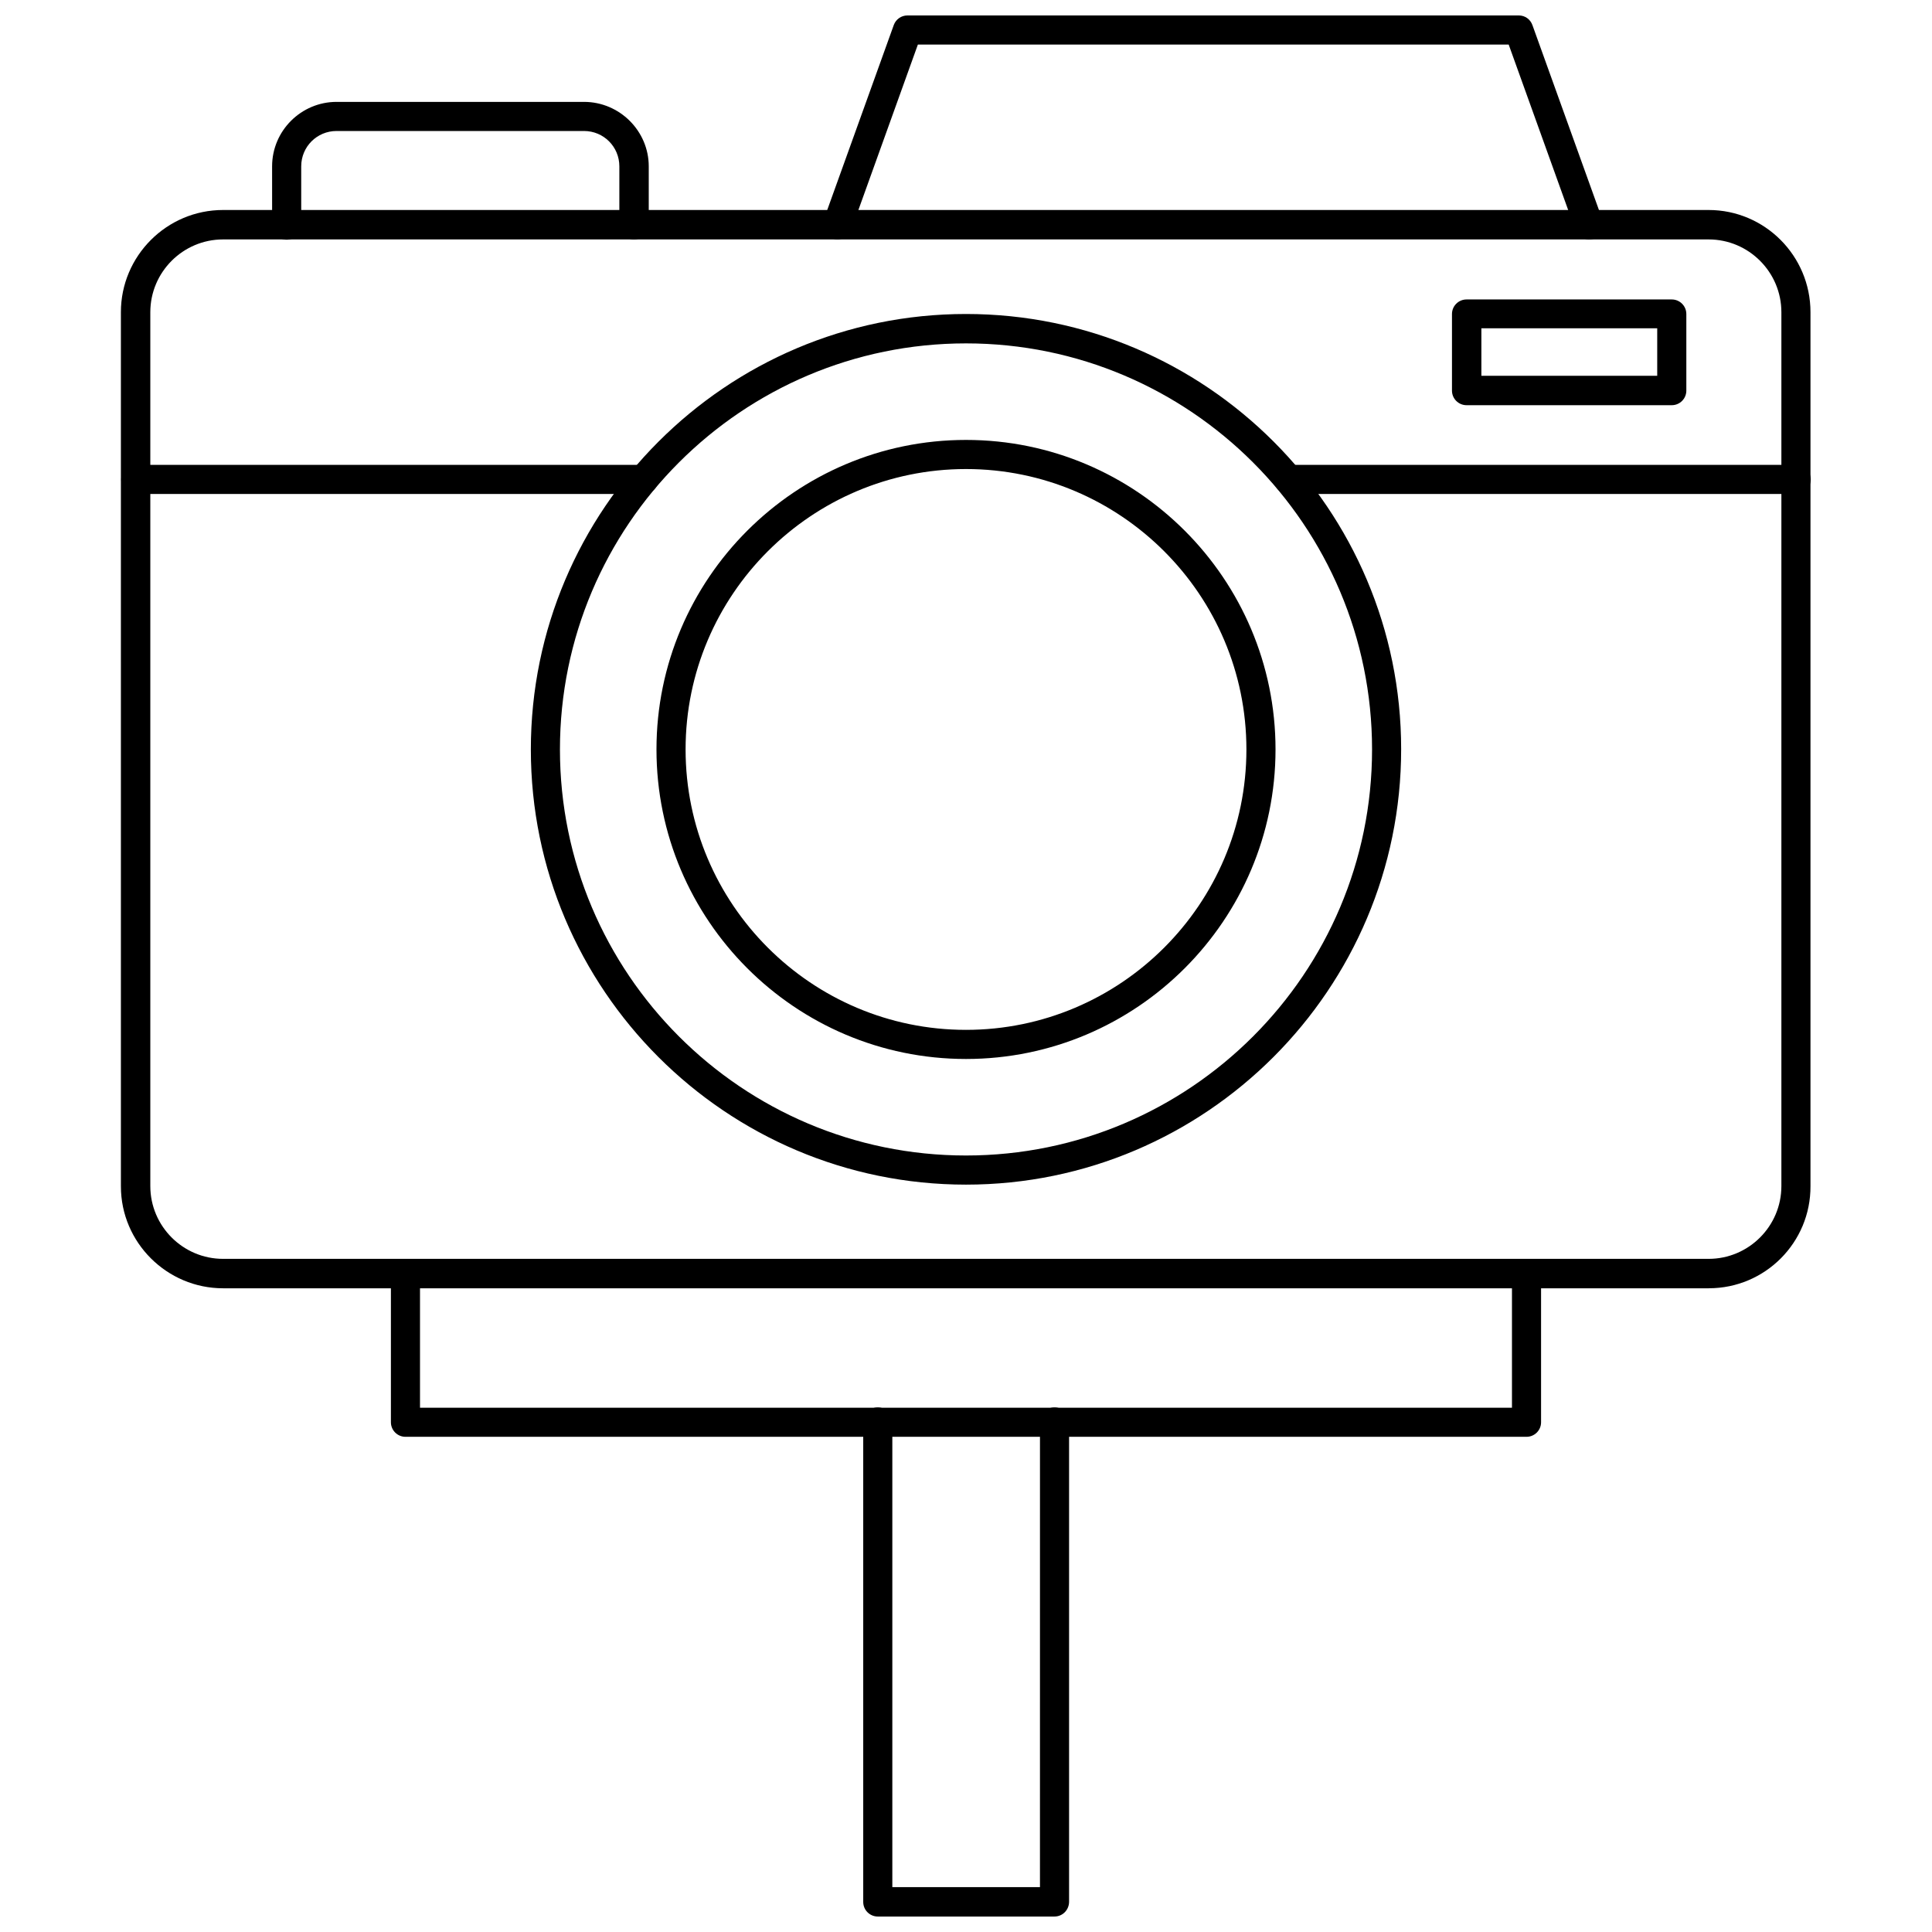 <?xml version="1.0" encoding="UTF-8"?>
<!-- Uploaded to: ICON Repo, www.iconrepo.com, Generator: ICON Repo Mixer Tools -->
<svg width="800px" height="800px" version="1.1" viewBox="144 144 512 512" xmlns="http://www.w3.org/2000/svg">
 <defs>
  <clipPath id="b">
   <path d="m372 516h56v135.9h-56z"/>
  </clipPath>
  <clipPath id="a">
   <path d="m362 148.09h207v59.906h-207z"/>
  </clipPath>
 </defs>
 <path d="m548.54 524.77h-297.09c-2.125 0-3.856-1.73-3.856-3.856v-39.281c0-2.125 1.73-3.856 3.856-3.856s3.856 1.73 3.856 3.856v35.426h289.38v-35.426c0-2.125 1.73-3.856 3.856-3.856s3.856 1.73 3.856 3.856v39.281c0.008 2.125-1.727 3.856-3.852 3.856z"/>
 <g clip-path="url(#b)">
  <path d="m423.46 651.9h-46.84c-2.125 0-3.856-1.73-3.856-3.856v-127.21c0-2.125 1.73-3.856 3.856-3.856s3.856 1.73 3.856 3.856v123.28h39.125l0.004-123.28c0-2.125 1.73-3.856 3.856-3.856s3.856 1.73 3.856 3.856v127.13c0 2.203-1.73 3.934-3.856 3.934z"/>
 </g>
 <path d="m596.88 485.41h-393.76c-14.879 0-27.078-12.121-27.078-27l-0.004-231.68c0-14.879 12.121-27.078 27.078-27.078h393.68c14.879 0 27 12.121 27 27.078v231.59c0.082 14.957-12.039 27.082-26.918 27.082zm-393.76-277.96c-10.629 0-19.285 8.66-19.285 19.285v231.59c0 10.629 8.66 19.285 19.285 19.285h393.68c10.629 0 19.285-8.66 19.285-19.285v-231.59c0-10.629-8.66-19.285-19.285-19.285z"/>
 <path d="m400 424.64c-45.266 0-82.027-36.84-82.027-82.027 0-45.266 36.84-82.027 82.027-82.027 45.266 0 82.027 36.84 82.027 82.027-0.004 45.188-36.766 82.027-82.027 82.027zm0-156.34c-40.934 0-74.312 33.297-74.312 74.312 0 40.934 33.297 74.312 74.312 74.312 40.934 0 74.312-33.297 74.312-74.312-0.004-41.016-33.379-74.312-74.312-74.312z"/>
 <path d="m400 457.94c-63.605 0-115.32-51.719-115.32-115.32-0.004-63.609 51.715-115.41 115.32-115.41 63.605 0 115.32 51.719 115.32 115.32 0 63.609-51.719 115.41-115.32 115.41zm0-222.94c-59.355 0-107.61 48.254-107.61 107.61s48.254 107.61 107.61 107.61 107.61-48.254 107.61-107.61c0-59.352-48.254-107.61-107.61-107.61z"/>
 <g clip-path="url(#a)">
  <path d="m565.07 207.45c-1.574 0-3.07-1.023-3.621-2.598l-17.633-49.043h-156.57l-17.633 49.043c-0.707 1.969-2.914 3.07-4.961 2.363-2.047-0.707-3.07-2.914-2.363-4.961l18.578-51.641c0.555-1.496 1.969-2.519 3.625-2.519h162.01c1.652 0 3.07 1.023 3.621 2.598l18.578 51.641c0.707 2.047-0.316 4.25-2.363 4.961-0.395 0.078-0.867 0.156-1.262 0.156z"/>
 </g>
 <path d="m311.99 207.45c-2.125 0-3.856-1.73-3.856-3.856v-15.512c0-5.195-4.172-9.367-9.367-9.367h-65.574c-5.195 0-9.367 4.172-9.367 9.367v15.586c0 2.125-1.73 3.856-3.856 3.856s-3.856-1.73-3.856-3.856l-0.004-15.586c0-9.445 7.715-17.082 17.082-17.082h65.574c9.445 0 17.16 7.715 17.16 17.082v15.586c0 2.051-1.73 3.781-3.938 3.781z"/>
 <path d="m314.51 274.91h-134.53c-2.125 0-3.856-1.73-3.856-3.856s1.73-3.856 3.856-3.856h134.53c2.125 0 3.856 1.73 3.856 3.856 0.082 2.125-1.652 3.856-3.856 3.856z"/>
 <path d="m620.02 274.91h-134.54c-2.125 0-3.856-1.73-3.856-3.856s1.73-3.856 3.856-3.856h134.53c2.125 0 3.856 1.73 3.856 3.856 0.004 2.125-1.727 3.856-3.852 3.856z"/>
 <path d="m587.04 251.38h-54.395c-2.125 0-3.856-1.73-3.856-3.856v-20.309c0-2.125 1.73-3.856 3.856-3.856h54.395c2.125 0 3.856 1.73 3.856 3.856v20.309c0 2.125-1.73 3.856-3.856 3.856zm-50.461-7.793h46.602v-12.594h-46.602z"/>
</svg>